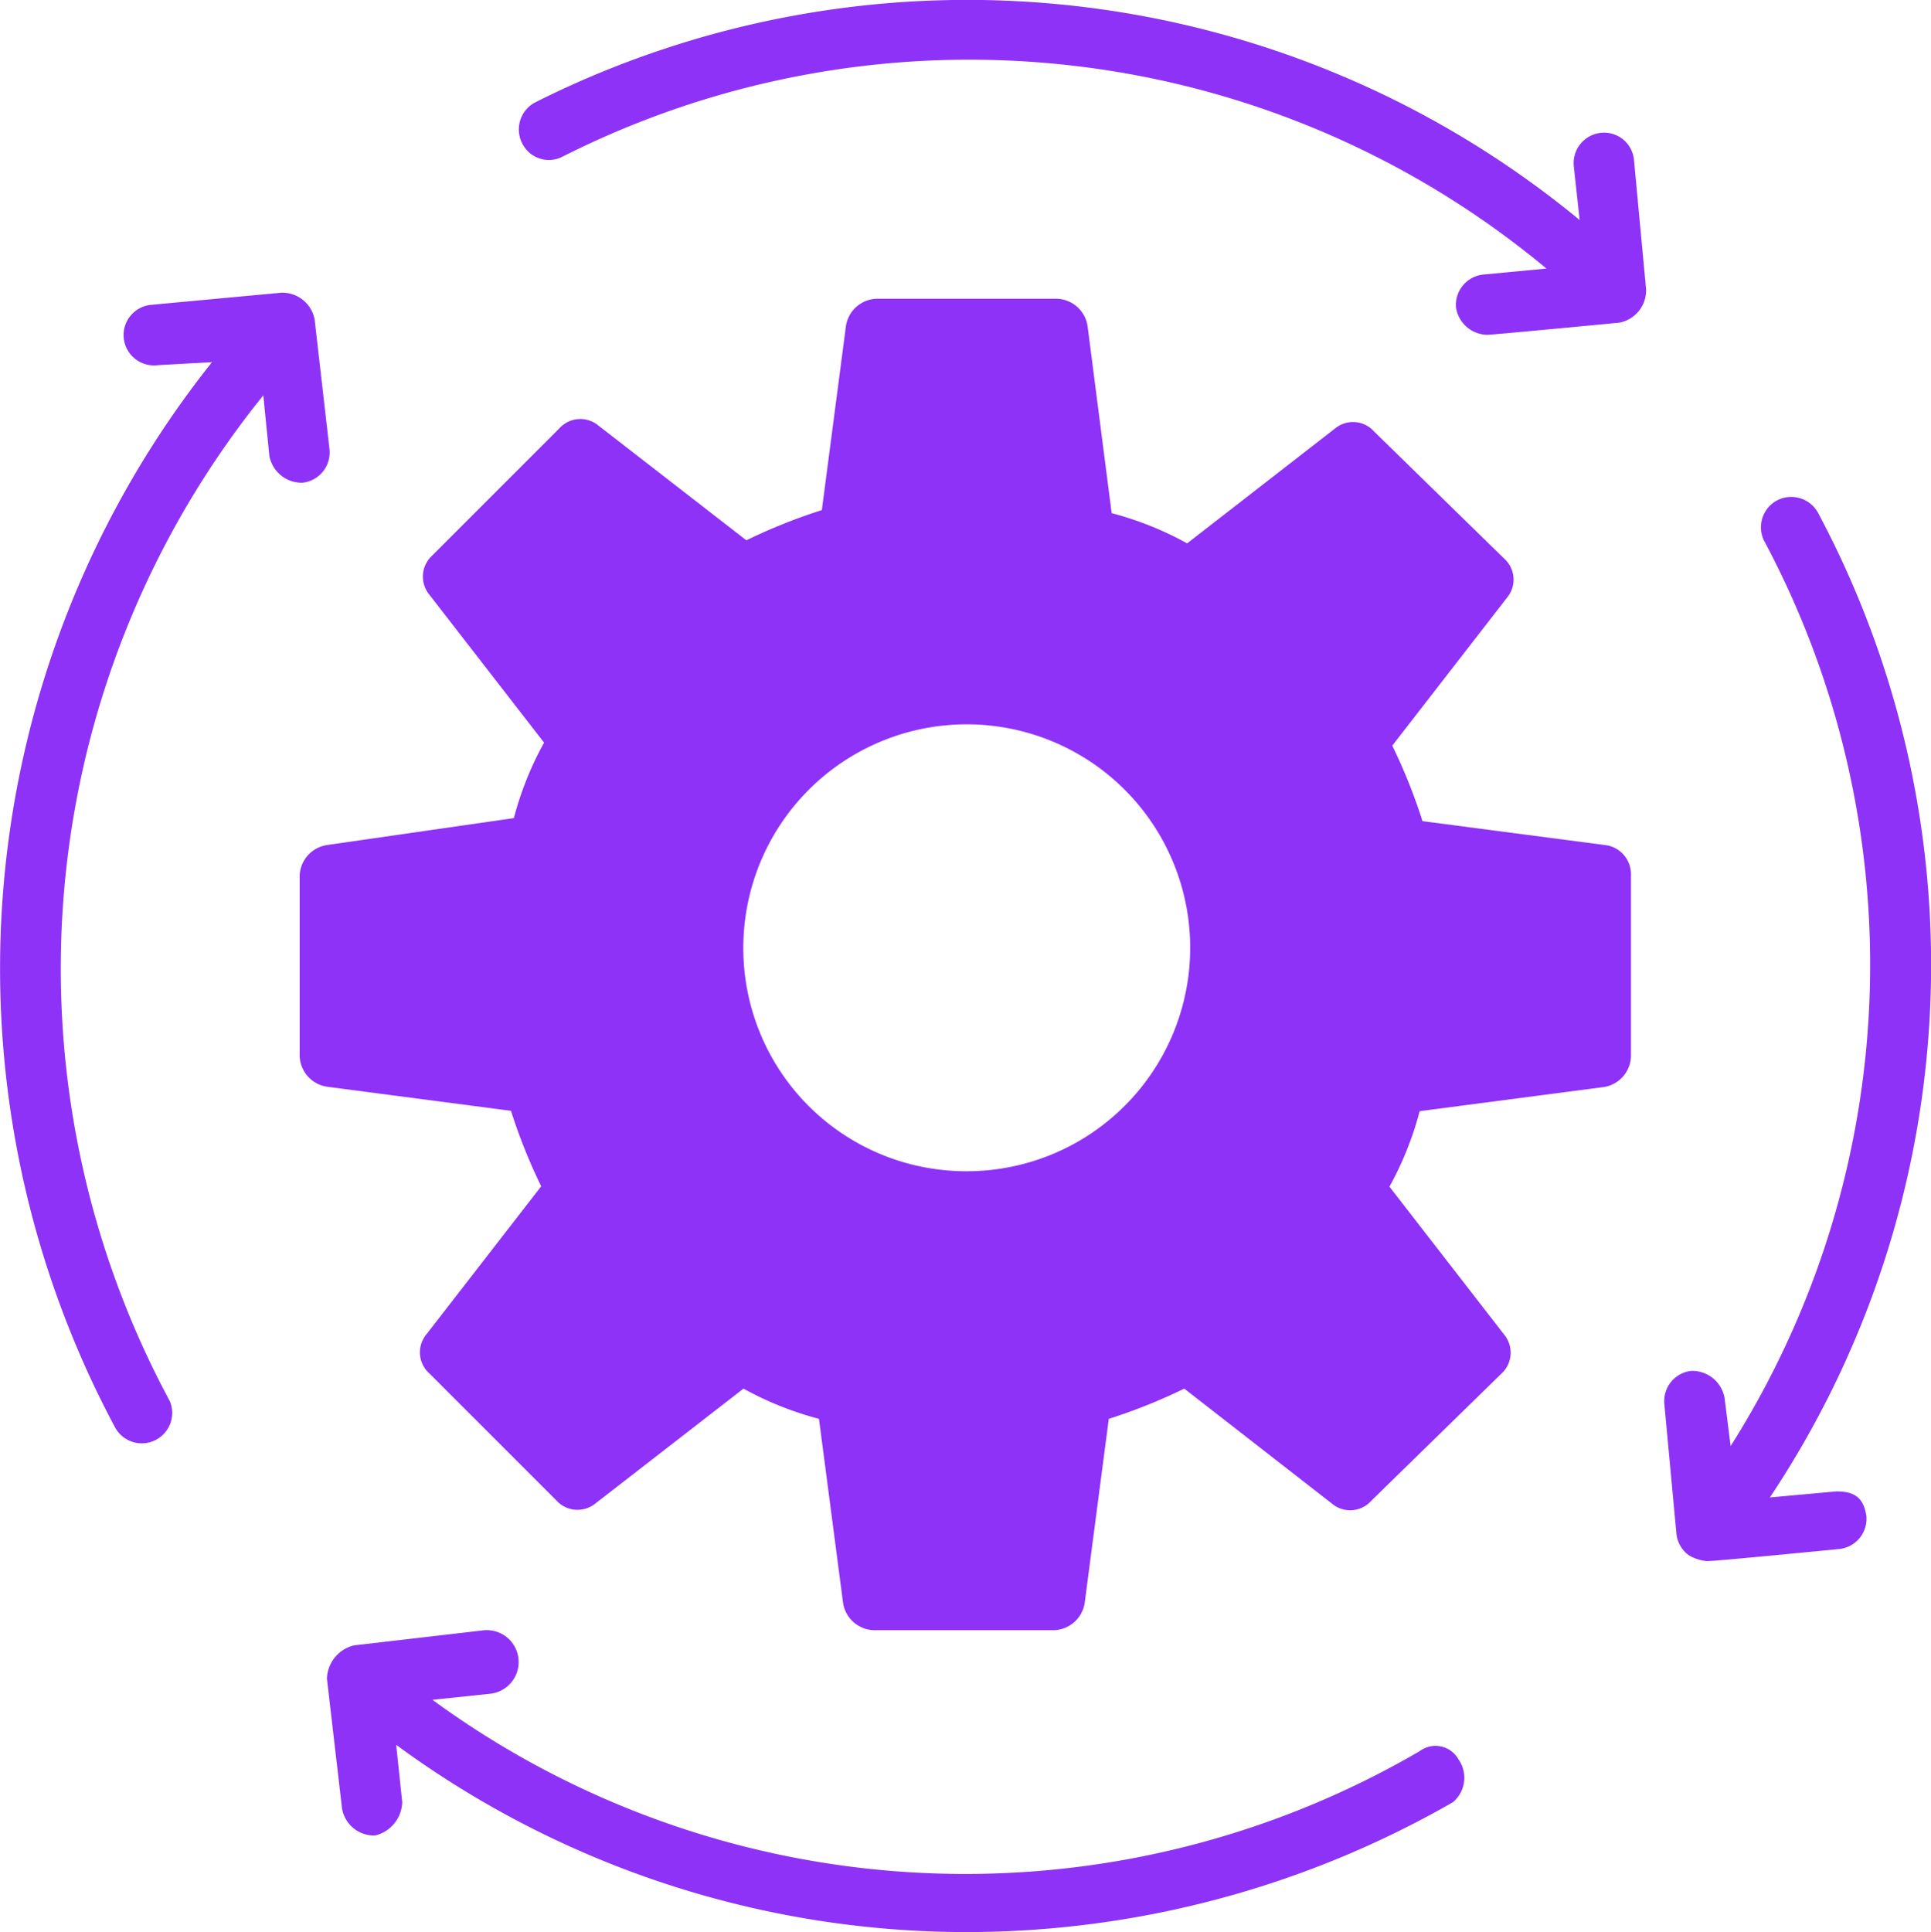 <svg xmlns="http://www.w3.org/2000/svg" width="42.953" height="42.976" viewBox="0 0 42.953 42.976">
  <g id="automated" transform="translate(-0.978 -1.006)">
    <g id="Group_10378" data-name="Group 10378" transform="translate(0.978 1.006)">
      <path id="Path_26988" data-name="Path 26988" d="M36.984,57.888a.587.587,0,0,0-.873-.2,20.068,20.068,0,0,1-21.96-1.142l1.276-.134A.709.709,0,0,0,15.292,55l-2.888.336a.787.787,0,0,0-.6.739l.336,2.888a.72.72,0,0,0,.739.6.787.787,0,0,0,.6-.739l-.134-1.276a21.428,21.428,0,0,0,12.693,4.164,21.76,21.76,0,0,0,10.812-2.888.71.71,0,0,0,.134-.94Z" transform="translate(-4.532 -18.74)" fill="#8e32f7"/>
      <path id="Path_26989" data-name="Path 26989" d="M7.977,11.3a.731.731,0,0,0-.739-.6l-2.888.269a.675.675,0,1,0,.134,1.343l1.209-.067A21.645,21.645,0,0,0,3.545,35.951a.676.676,0,0,0,1.209-.6A20.293,20.293,0,0,1,6.835,12.983l.134,1.343a.731.731,0,0,0,.739.6.677.677,0,0,0,.6-.739Z" transform="translate(-0.978 -4.19)" fill="#8e32f7"/>
      <path id="Path_26990" data-name="Path 26990" d="M42.967,4.561a.667.667,0,0,0-.739-.6.677.677,0,0,0-.6.739L41.759,5.9A21.4,21.4,0,0,0,18.522,3.285a.68.68,0,0,0-.269.94h0a.661.661,0,0,0,.873.269A20.062,20.062,0,0,1,41.02,6.979l-1.41.134a.677.677,0,0,0-.6.739.714.714,0,0,0,.672.6c.067,0,.134,0,2.955-.269a.731.731,0,0,0,.6-.739Z" transform="translate(-6.621 -1.006)" fill="#8e32f7"/>
    </g>
    <path id="Path_26991" data-name="Path 26991" d="M59.924,39.581l-1.477.134a21.354,21.354,0,0,0,1.075-21.893.68.68,0,0,0-.94-.269h0a.679.679,0,0,0-.269.873,20.022,20.022,0,0,1-.739,20.147L57.439,37.5a.731.731,0,0,0-.739-.6.677.677,0,0,0-.6.739l.269,2.888a.68.68,0,0,0,.269.47.955.955,0,0,0,.4.134c.067,0,.2,0,2.955-.269a.677.677,0,0,0,.6-.739C60.528,39.715,60.327,39.581,59.924,39.581Z" transform="translate(-18.1 -5.404)" fill="#8e32f7"/>
    <path id="Path_26992" data-name="Path 26992" d="M39.979,23.055l-4.1-.537a12.5,12.5,0,0,0-.672-1.679l2.552-3.291a.628.628,0,0,0-.067-.873l-2.888-2.821a.628.628,0,0,0-.873-.067L30.644,16.34a7.311,7.311,0,0,0-1.679-.672L28.428,11.5a.714.714,0,0,0-.672-.6H23.727a.714.714,0,0,0-.672.6l-.537,4.1a12.5,12.5,0,0,0-1.679.672l-3.291-2.552a.628.628,0,0,0-.873.067l-2.821,2.821a.633.633,0,0,0-.067.873l2.552,3.291a7.311,7.311,0,0,0-.672,1.679l-4.164.6a.714.714,0,0,0-.6.672v4.029a.714.714,0,0,0,.6.672l4.1.537a12.5,12.5,0,0,0,.672,1.679l-2.552,3.291a.628.628,0,0,0,.067.873l2.821,2.821a.633.633,0,0,0,.873.067l3.291-2.552a7.311,7.311,0,0,0,1.679.672l.537,4.1a.714.714,0,0,0,.672.6h4.029a.714.714,0,0,0,.672-.6l.537-4.1a12.5,12.5,0,0,0,1.679-.672L33.868,37.7a.628.628,0,0,0,.873-.067l2.888-2.821a.633.633,0,0,0,.067-.873l-2.552-3.291a7.311,7.311,0,0,0,.672-1.679l4.1-.537a.714.714,0,0,0,.6-.672V23.727A.654.654,0,0,0,39.979,23.055Zm-19.207,2.35a4.97,4.97,0,1,1,4.97,4.9A4.958,4.958,0,0,1,20.772,25.406Z" transform="translate(-3.259 -3.249)" fill="#8e32f7"/>
  </g>
</svg>
